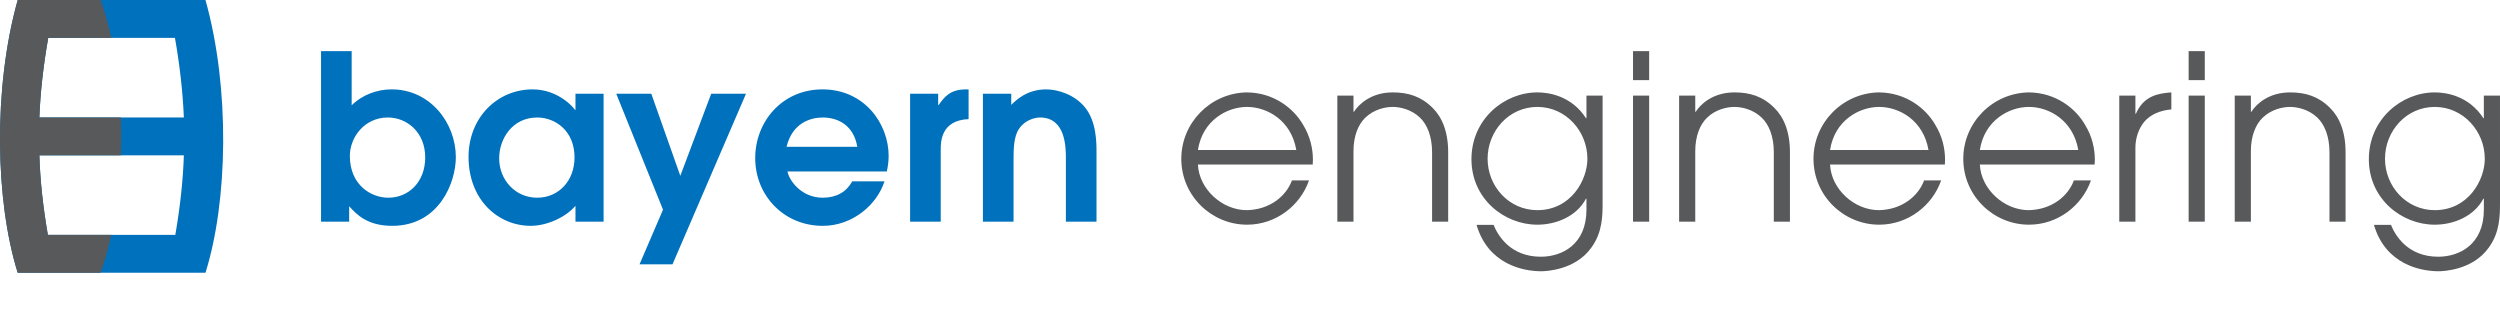 <svg clip-rule="evenodd" fill-rule="evenodd" stroke-linejoin="round" stroke-miterlimit="2" viewBox="0 0 48 6" xmlns="http://www.w3.org/2000/svg"><g fill-rule="nonzero"><path d="m25.204 3.159c0-.031.004-.058.004-.089 0-.212-.049-.447-.19-.677-.173-.301-.549-.615-1.08-.619-.703.013-1.257.588-1.257 1.274 0 .717.585 1.266 1.262 1.266.557 0 1.022-.368 1.19-.85h-.328c-.11.301-.424.562-.867.571-.473 0-.916-.403-.938-.876zm-2.204-.279c.089-.571.562-.827.943-.827.384 0 .849.256.946.827zm2.677 1.376h.31v-1.354c0-.301.097-.517.225-.641.169-.164.39-.208.527-.208s.358.044.527.208c.132.128.23.349.23.663v1.332h.309v-1.332c0-.398-.119-.677-.3-.854-.222-.221-.469-.296-.766-.296-.411 0-.65.226-.743.372h-.009v-.31h-.31zm5.093-2.42h-.31v.433h-.009c-.278-.429-.712-.495-.933-.495-.637 0-1.266.513-1.266 1.283 0 .761.629 1.257 1.266 1.257.354 0 .752-.155.933-.5h.009v.212c0 .668-.469.903-.876.903-.588 0-.827-.412-.907-.611h-.327c.221.757.893.89 1.239.89.097 0 .654-.023.96-.447.221-.297.221-.624.221-.885zm-2.208 1.212c0-.531.407-.995.956-.995.544 0 .96.464.96.995 0 .412-.319.987-.96.987-.549 0-.956-.46-.956-.987zm2.792 1.208h.31v-2.42h-.31zm0-2.717h.31v-.557h-.31zm.885 2.717h.31v-1.354c0-.301.097-.517.225-.641.168-.164.39-.208.527-.208s.358.044.526.208c.133.128.23.349.23.663v1.332h.31v-1.332c0-.398-.119-.677-.301-.854-.221-.221-.469-.296-.765-.296-.412 0-.651.226-.743.372h-.009v-.31h-.31zm5.102-1.097c0-.031.004-.058.004-.089 0-.212-.048-.447-.19-.677-.173-.301-.549-.615-1.08-.619-.703.013-1.256.588-1.256 1.274 0 .717.584 1.266 1.261 1.266.557 0 1.022-.368 1.19-.85h-.327c-.111.301-.425.562-.868.571-.473 0-.916-.403-.938-.876zm-2.204-.279c.089-.571.562-.827.943-.827.385 0 .849.256.947.827zm5.08.279c0-.031.004-.058.004-.089 0-.212-.048-.447-.19-.677-.173-.301-.549-.615-1.08-.619-.703.013-1.256.588-1.256 1.274 0 .717.584 1.266 1.261 1.266.557 0 1.022-.368 1.19-.85h-.327c-.111.301-.425.562-.868.571-.473 0-.916-.403-.938-.876zm-2.204-.279c.089-.571.562-.827.943-.827.385 0 .849.256.947.827zm2.677 1.376h.31v-1.416c0-.194.062-.367.168-.5.12-.141.306-.221.522-.239v-.327c-.261.018-.535.071-.681.411h-.009v-.349h-.31zm1.332 0h.31v-2.42h-.31zm0-2.717h.31v-.557h-.31zm.885 2.717h.31v-1.354c0-.301.097-.517.225-.641.169-.164.39-.208.527-.208s.358.044.527.208c.132.128.23.349.23.663v1.332h.309v-1.332c0-.398-.119-.677-.3-.854-.222-.221-.469-.296-.766-.296-.411 0-.65.226-.743.372h-.009v-.31h-.31zm5.093-2.42h-.31v.433h-.009c-.278-.429-.712-.495-.933-.495-.637 0-1.266.513-1.266 1.283 0 .761.629 1.257 1.266 1.257.354 0 .752-.155.933-.5h.009v.212c0 .668-.469.903-.876.903-.588 0-.827-.412-.907-.611h-.327c.221.757.893.89 1.239.89.097 0 .654-.023.96-.447.221-.297.221-.624.221-.885zm-2.208 1.212c0-.531.407-.995.956-.995.544 0 .96.464.96.995 0 .412-.319.987-.96.987-.549 0-.956-.46-.956-.987z" fill="#58595b"/><path d="m6.164 4.256h.54v-.296c.146.163.354.376.827.376.898 0 1.221-.828 1.221-1.319 0-.65-.486-1.301-1.234-1.301-.274 0-.562.102-.766.306v-1.04h-.588zm.553-1.261c0-.358.279-.739.73-.739.372 0 .717.288.717.766s-.323.774-.708.774c-.345 0-.739-.257-.739-.801zm4.872-1.195h-.54v.31h-.009c-.018-.035-.314-.394-.814-.394-.682 0-1.23.545-1.23 1.297 0 .818.562 1.323 1.194 1.323.31 0 .673-.164.859-.385v.305h.54zm-.558 1.222c0 .455-.31.774-.717.774-.42 0-.73-.341-.73-.757 0-.367.248-.783.73-.783.35 0 .717.257.717.766zm1.248 2.053h.633l1.411-3.275h-.668l-.593 1.576-.557-1.576h-.673l.898 2.226zm4.748-1.783c.017-.08.035-.182.035-.297 0-.619-.464-1.279-1.27-1.279-.779 0-1.292.624-1.292 1.319 0 .717.549 1.301 1.297 1.301.579 0 1.044-.412 1.185-.854h-.619c-.111.203-.305.314-.566.314-.421 0-.651-.345-.677-.504zm-1.925-.474c.111-.456.456-.562.695-.562.314 0 .597.168.663.562zm2.372 1.438h.588v-1.38c0-.146 0-.567.535-.589v-.571h-.048c-.305 0-.416.142-.527.301h-.009v-.217h-.539zm1.398 0h.588v-1.168c0-.208 0-.465.106-.615.107-.164.297-.217.403-.217.496 0 .496.584.496.788v1.212h.588v-1.327c0-.19 0-.602-.225-.872-.204-.248-.527-.341-.739-.341-.372 0-.576.204-.673.297v-.213h-.544z" fill="#0071bc"/><path d="m3.945 0h-3.605c-.475 1.691-.431 3.863 0 5.237h3.605c.432-1.374.475-3.546 0-5.237zm-.586.727c.094.534.151 1.043.171 1.528h-2.774c.019-.485.076-.994.17-1.528zm.171 2.255c-.015.475-.07.984-.164 1.528h-2.447c-.094-.544-.149-1.053-.163-1.528z" fill="#0071bc"/><path d="m1.931 0h-1.591c-.475 1.691-.431 3.863 0 5.237h1.591c.079-.22.147-.464.205-.727h-1.217c-.094-.544-.149-1.053-.163-1.528h1.564c.004-.12.006-.241.006-.364 0-.122-.002-.243-.006-.363h-1.564c.019-.485.076-.994.17-1.528h1.21c-.057-.264-.126-.507-.205-.727z" fill="#58595b"/></g></svg>